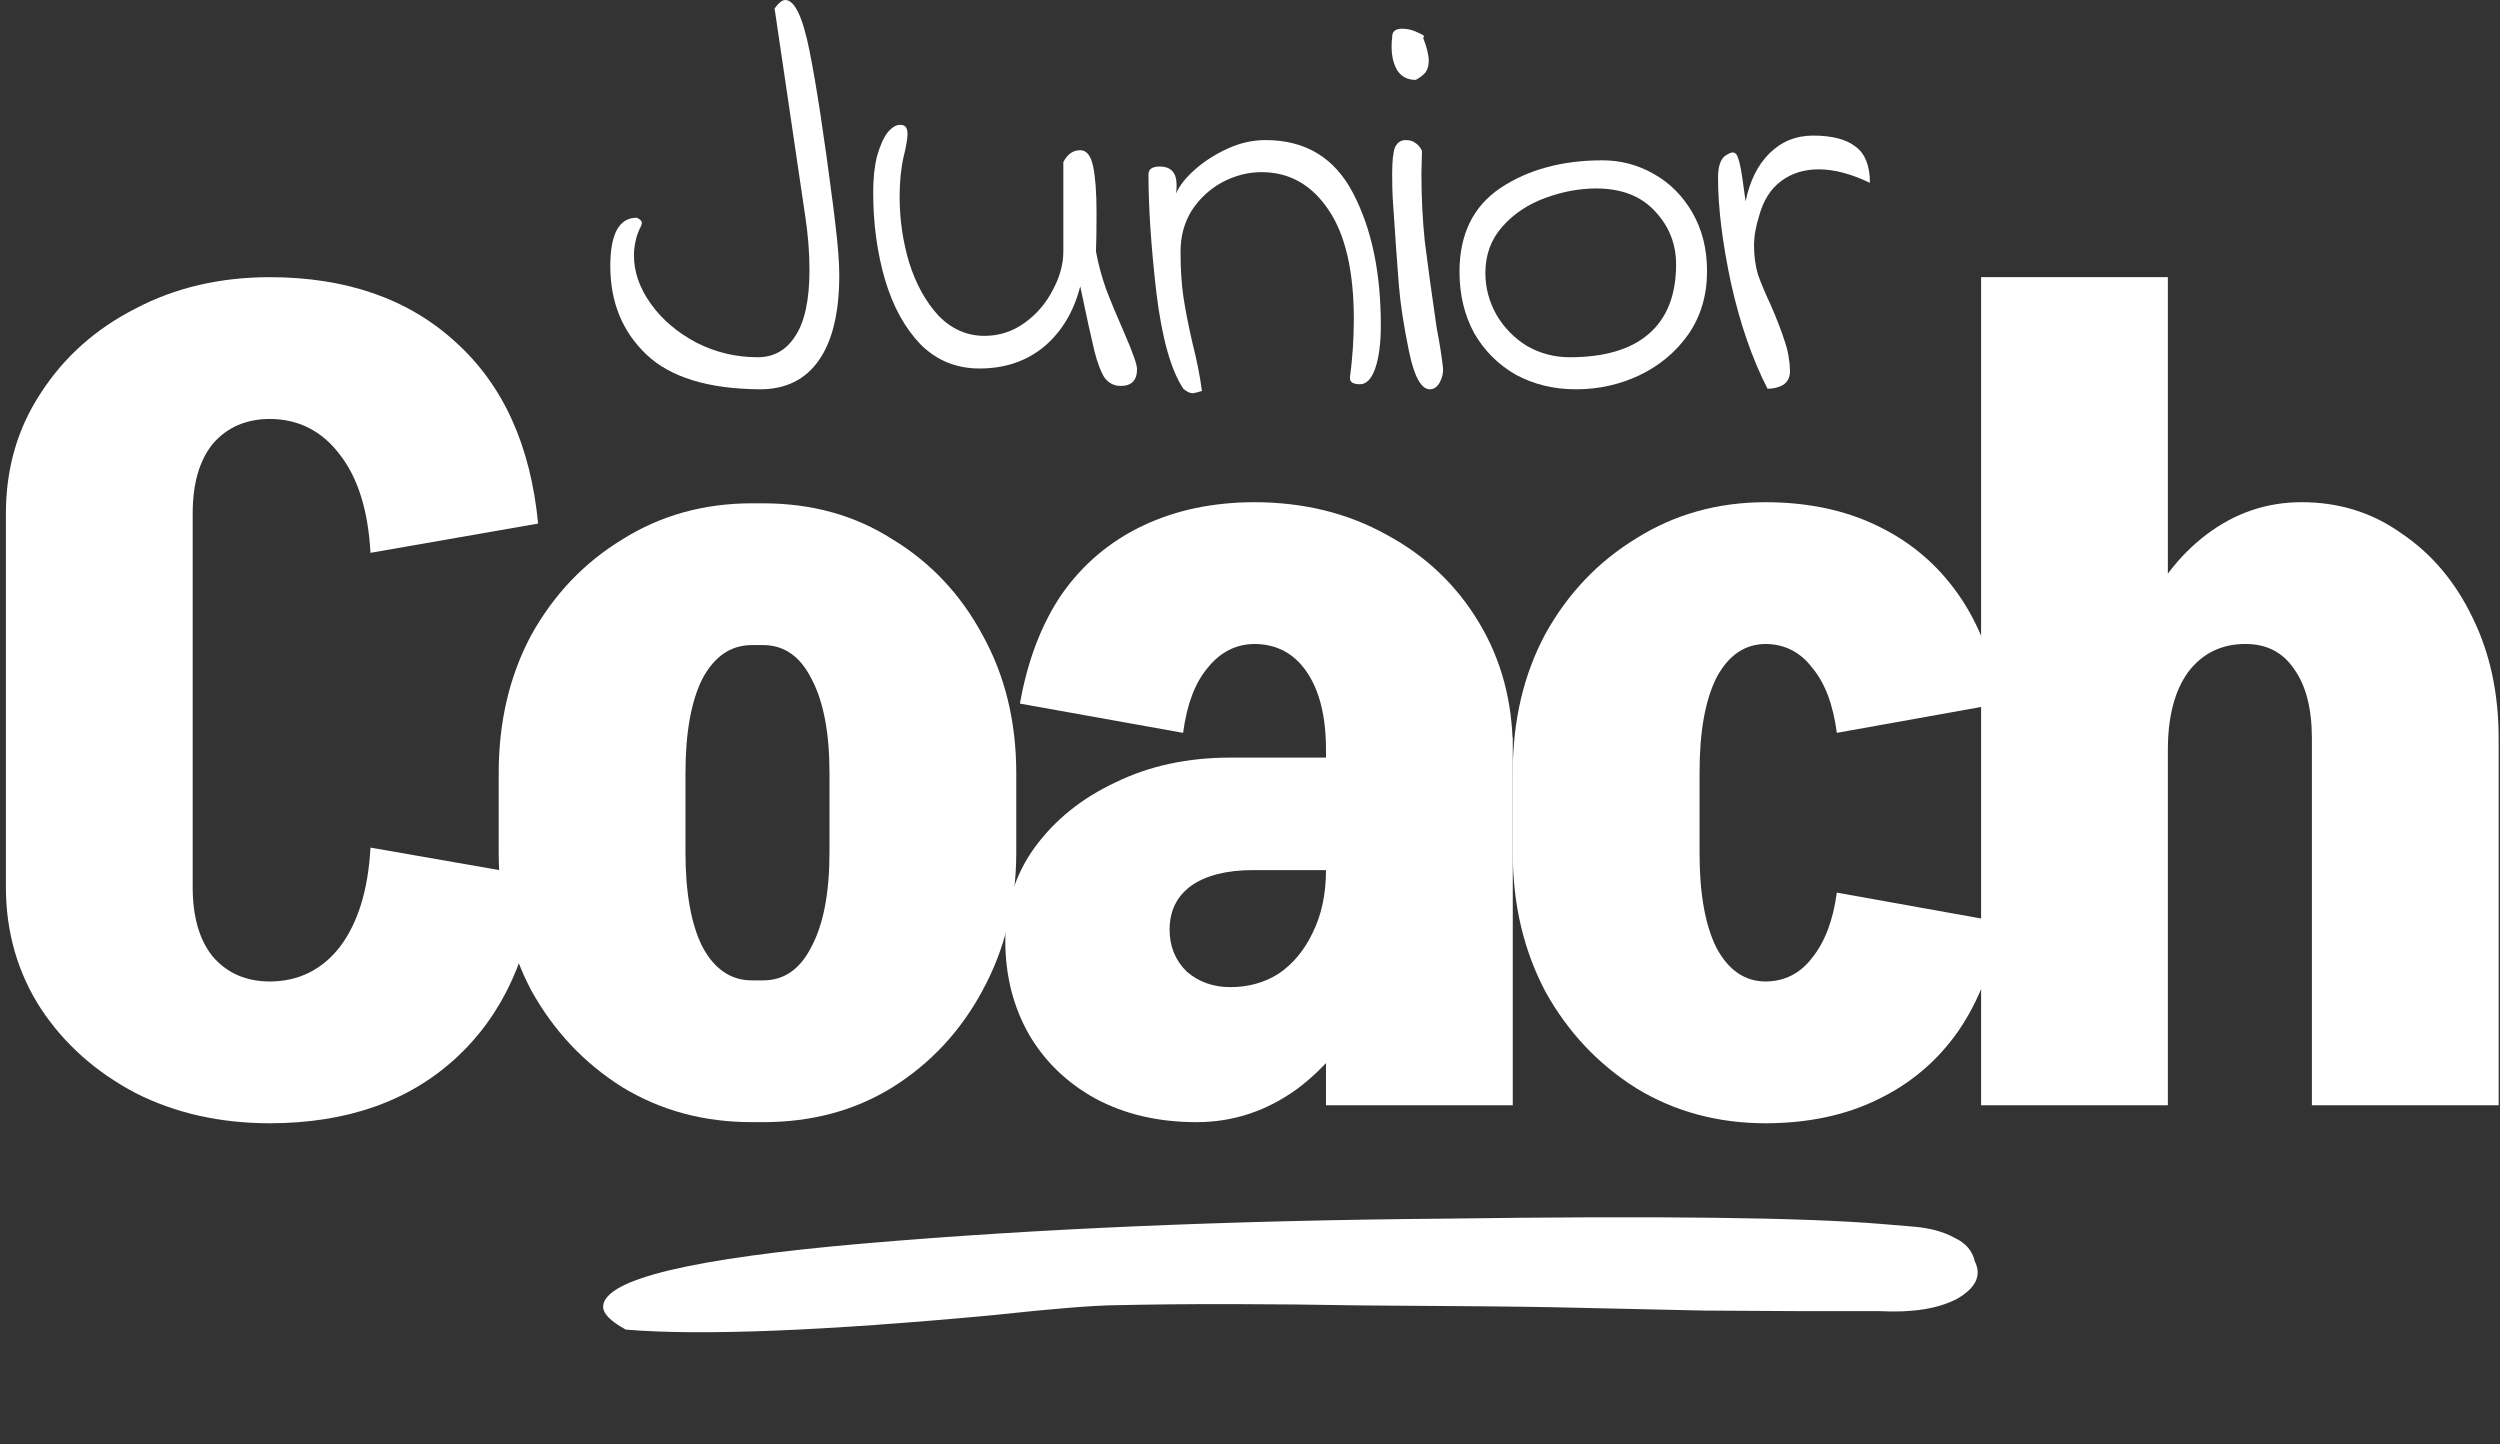 <svg width="270" height="156" viewBox="0 0 270 156" fill="none" xmlns="http://www.w3.org/2000/svg">
<rect x="0" y="0" width="270" height="156" fill="#333333" stroke="none"/>
<path d="M0.638 95.917V55.33H20.81V95.917H0.638ZM0.638 55.452C0.638 50.591 1.894 46.257 4.405 42.449C6.917 38.561 10.319 35.523 14.613 33.336C18.906 31.067 23.767 29.933 29.195 29.933V45.244C26.602 45.244 24.537 46.135 22.997 47.918C21.539 49.7 20.81 52.211 20.81 55.452H0.638ZM0.638 95.795H20.81C20.81 99.036 21.539 101.547 22.997 103.329C24.537 105.112 26.602 106.003 29.195 106.003V121.314C23.767 121.314 18.906 120.22 14.613 118.033C10.319 115.765 6.917 112.727 4.405 108.919C1.894 105.031 0.638 100.656 0.638 95.795ZM40.01 59.705C39.767 55.168 38.673 51.644 36.729 49.133C34.785 46.541 32.233 45.244 29.073 45.244V29.933C37.417 29.933 44.141 32.282 49.245 36.981C54.349 41.599 57.306 48.12 58.116 56.545L40.01 59.705ZM40.01 91.542L58.116 94.702C57.306 103.046 54.349 109.567 49.245 114.266C44.141 118.965 37.417 121.314 29.073 121.314V106.003C32.233 106.003 34.785 104.747 36.729 102.236C38.673 99.644 39.767 96.079 40.01 91.542Z" fill="white"/>
<path d="M89.585 92.15V83.401H109.757V92.15H89.585ZM53.859 92.15V83.401H74.031V92.15H53.859ZM81.079 69.669V54.358H82.537V69.669H81.079ZM81.079 121.192V105.881H82.537V121.192H81.079ZM53.859 83.522C53.859 77.932 55.033 72.95 57.383 68.576C59.813 64.201 63.094 60.758 67.226 58.247C71.357 55.654 76.016 54.358 81.2 54.358V69.669C78.932 69.669 77.15 70.884 75.853 73.315C74.638 75.745 74.031 79.148 74.031 83.522H53.859ZM109.757 83.522H89.585C89.585 79.148 88.937 75.745 87.641 73.315C86.425 70.884 84.684 69.669 82.415 69.669V54.358C87.681 54.358 92.339 55.654 96.39 58.247C100.521 60.758 103.762 64.201 106.111 68.576C108.542 72.95 109.757 77.932 109.757 83.522ZM53.859 92.028H74.031C74.031 96.403 74.638 99.805 75.853 102.236C77.15 104.666 78.932 105.881 81.2 105.881V121.192C76.016 121.192 71.357 119.937 67.226 117.425C63.094 114.833 59.813 111.35 57.383 106.975C55.033 102.519 53.859 97.537 53.859 92.028ZM109.757 92.028C109.757 97.537 108.542 102.519 106.111 106.975C103.762 111.35 100.521 114.833 96.39 117.425C92.339 119.937 87.681 121.192 82.415 121.192V105.881C84.684 105.881 86.425 104.666 87.641 102.236C88.937 99.805 89.585 96.403 89.585 92.028H109.757Z" fill="white"/>
<path d="M143.207 119.37V79.634H163.379V119.37H143.207ZM129.233 121.192L132.878 106.61C134.822 106.61 136.564 106.124 138.103 105.152C139.643 104.099 140.858 102.641 141.749 100.778C142.721 98.833 143.207 96.565 143.207 93.973L151.227 92.757C151.227 98.185 150.215 103.046 148.189 107.34C146.164 111.633 143.491 115.036 140.169 117.547C136.848 119.977 133.202 121.192 129.233 121.192ZM129.233 121.192C125.101 121.192 121.456 120.342 118.296 118.641C115.218 116.939 112.828 114.631 111.127 111.714C109.425 108.717 108.575 105.355 108.575 101.628L126.316 100.413C126.316 102.195 126.924 103.694 128.139 104.909C129.435 106.043 131.015 106.61 132.878 106.61L129.233 121.192ZM108.575 101.628C108.575 97.821 109.628 94.459 111.734 91.542C113.922 88.545 116.838 86.196 120.483 84.494C124.129 82.712 128.261 81.821 132.878 81.821L135.309 93.973C132.473 93.973 130.245 94.54 128.625 95.674C127.086 96.808 126.316 98.388 126.316 100.413L108.575 101.628ZM135.309 93.973L132.878 81.821H146.853V93.973H135.309ZM143.207 93.973V80.849H151.227V92.757L143.207 93.973ZM163.379 80.97H143.207C143.207 77.406 142.519 74.611 141.141 72.586C139.764 70.56 137.86 69.548 135.43 69.548V54.237C140.777 54.237 145.556 55.411 149.769 57.761C153.982 60.029 157.303 63.188 159.733 67.239C162.164 71.29 163.379 75.867 163.379 80.97ZM127.774 79.148L110.154 75.988C110.965 71.371 112.463 67.441 114.651 64.201C116.919 60.961 119.835 58.49 123.4 56.788C126.964 55.087 131.015 54.237 135.552 54.237V69.548C133.526 69.548 131.825 70.398 130.448 72.1C129.071 73.72 128.18 76.069 127.774 79.148Z" fill="white"/>
<path d="M163.381 92.271V83.279H183.553V92.271H163.381ZM163.381 83.401C163.381 77.811 164.556 72.829 166.905 68.454C169.335 64.079 172.616 60.636 176.748 58.125C180.879 55.533 185.537 54.237 190.722 54.237V69.548C188.454 69.548 186.672 70.763 185.375 73.193C184.16 75.624 183.553 79.026 183.553 83.401H163.381ZM198.378 79.148C197.973 76.069 197.082 73.72 195.704 72.1C194.408 70.398 192.707 69.548 190.601 69.548V54.237C195.218 54.237 199.269 55.087 202.752 56.788C206.317 58.49 209.233 60.961 211.502 64.201C213.77 67.441 215.269 71.371 215.998 75.988L198.378 79.148ZM163.381 92.15H183.553C183.553 96.525 184.16 99.927 185.375 102.357C186.672 104.788 188.454 106.003 190.722 106.003V121.314C185.537 121.314 180.879 120.058 176.748 117.547C172.616 114.955 169.335 111.471 166.905 107.097C164.556 102.641 163.381 97.659 163.381 92.15ZM198.378 96.403L215.998 99.562C215.269 104.099 213.77 108.028 211.502 111.35C209.233 114.59 206.317 117.061 202.752 118.762C199.269 120.463 195.218 121.314 190.601 121.314V106.003C192.707 106.003 194.408 105.152 195.704 103.451C197.082 101.75 197.973 99.4 198.378 96.403Z" fill="white"/>
<path d="M213.958 119.37V56.181H234.129V119.37H213.958ZM249.684 119.37V79.634H269.855V119.37H249.684ZM249.684 79.755C249.684 76.515 249.036 74.003 247.739 72.221C246.524 70.439 244.782 69.548 242.514 69.548L248.59 54.237C252.641 54.237 256.246 55.371 259.405 57.639C262.645 59.826 265.197 62.864 267.061 66.753C268.924 70.56 269.855 74.894 269.855 79.755H249.684ZM228.54 80.97C228.54 75.867 229.39 71.29 231.091 67.239C232.874 63.188 235.264 60.029 238.261 57.761C241.339 55.411 244.782 54.237 248.59 54.237L242.514 69.548C239.922 69.548 237.856 70.56 236.317 72.586C234.859 74.611 234.129 77.406 234.129 80.97H228.54ZM213.958 119.37V29.933H234.129V119.37H213.958Z" fill="white"/>
<path d="M213.281 136.23C214.04 137.753 213.395 139.103 211.349 140.279C209.311 141.344 206.528 141.786 203.001 141.603C197.862 141.623 191.575 141.603 184.14 141.543C176.714 141.372 171.233 141.251 167.696 141.18C164.159 141.109 157.344 141.045 147.252 140.988C136.993 140.805 128.137 140.795 120.683 140.958C118.202 140.975 113.743 141.332 107.308 142.03C88.918 143.75 75.677 144.272 67.585 143.596C65.891 142.668 65.077 141.814 65.142 141.034C65.384 138.135 74.784 135.888 93.34 134.294C111.896 132.701 132.785 131.807 156.007 131.614C179.062 131.294 194.812 131.487 203.256 132.192C203.607 132.222 204.751 132.317 206.686 132.479C208.445 132.626 209.917 133.03 211.102 133.69C212.296 134.239 213.022 135.086 213.281 136.23Z" fill="white"/>
<path d="M82.075 42.045C76.485 42.004 72.394 40.749 69.802 38.278C67.209 35.807 65.913 32.627 65.913 28.739C65.913 25.255 66.865 23.514 68.769 23.514C69.133 23.676 69.316 23.858 69.316 24.06C69.316 24.222 69.235 24.445 69.073 24.729C68.951 25.012 68.85 25.276 68.769 25.519C68.566 26.248 68.465 26.936 68.465 27.584C68.465 29.367 69.073 31.108 70.288 32.81C71.503 34.511 73.144 35.908 75.209 37.002C77.275 38.055 79.483 38.582 81.832 38.582C83.574 38.582 84.931 37.812 85.903 36.273C86.915 34.734 87.422 32.364 87.422 29.164C87.422 27.22 87.26 25.215 86.936 23.149L83.655 0.911C84.1 0.304 84.485 0 84.809 0C85.822 0 86.693 1.823 87.422 5.468C88.151 9.073 89.001 14.643 89.974 22.177L90.217 24.182C90.5 26.531 90.642 28.374 90.642 29.711C90.642 33.721 89.913 36.779 88.455 38.886C86.996 40.992 84.87 42.045 82.075 42.045Z" fill="white"/>
<path d="M121.038 41.68C120.309 41.68 119.722 41.377 119.276 40.769C118.871 40.121 118.507 39.149 118.183 37.853C117.859 36.516 117.352 34.207 116.664 30.926C115.975 33.64 114.679 35.807 112.775 37.427C110.871 39.007 108.542 39.797 105.788 39.797C103.277 39.797 101.15 38.926 99.408 37.184C97.707 35.402 96.431 33.073 95.58 30.197C94.73 27.281 94.305 24.141 94.305 20.779C94.305 19.24 94.446 17.924 94.73 16.83C95.054 15.696 95.439 14.845 95.884 14.278C96.37 13.711 96.836 13.448 97.282 13.488C97.768 13.488 98.011 13.812 98.011 14.46C98.011 14.987 97.869 15.818 97.585 16.952C97.302 18.207 97.16 19.645 97.16 21.265C97.16 23.696 97.504 26.065 98.193 28.374C98.922 30.683 99.975 32.587 101.353 34.086C102.77 35.544 104.431 36.273 106.335 36.273C107.914 36.273 109.352 35.807 110.649 34.875C111.945 33.944 112.957 32.769 113.686 31.351C114.456 29.934 114.841 28.536 114.841 27.159V17.498C115.286 16.648 115.894 16.223 116.664 16.223C117.352 16.223 117.818 16.81 118.061 17.985C118.304 19.159 118.426 20.82 118.426 22.967C118.426 24.79 118.405 26.187 118.365 27.159C118.608 28.496 118.972 29.853 119.459 31.23C119.985 32.607 120.633 34.166 121.403 35.908C122.334 38.055 122.8 39.371 122.8 39.858C122.8 41.073 122.213 41.68 121.038 41.68Z" fill="white"/>
<path d="M129.808 42.227C129.241 42.389 128.917 42.47 128.836 42.47C128.512 42.47 128.167 42.308 127.803 41.984C126.466 39.999 125.494 36.536 124.886 31.594C124.319 26.653 124.036 22.4 124.036 18.835C124.036 18.268 124.441 17.985 125.251 17.985C126.466 17.985 127.074 18.653 127.074 19.99C127.074 20.354 127.054 20.658 127.013 20.901C127.378 20.05 128.066 19.179 129.079 18.288C130.091 17.397 131.266 16.648 132.603 16.04C133.939 15.433 135.296 15.129 136.674 15.129C141.008 15.129 144.167 17.053 146.152 20.901C148.137 24.709 149.129 29.448 149.129 35.118C149.129 37.063 148.927 38.622 148.522 39.797C148.116 40.931 147.57 41.498 146.881 41.498C146.152 41.498 145.787 41.275 145.787 40.83C146.071 38.683 146.213 36.577 146.213 34.511C146.213 29.286 145.301 25.336 143.479 22.663C141.656 19.949 139.246 18.592 136.248 18.592C134.79 18.592 133.372 18.957 131.995 19.686C130.659 20.415 129.565 21.427 128.714 22.724C127.904 24.02 127.499 25.498 127.499 27.159C127.499 29.022 127.6 30.643 127.803 32.02C128.005 33.397 128.329 35.058 128.775 37.002C129.261 38.906 129.605 40.648 129.808 42.227Z" fill="white"/>
<path d="M154.425 42.045C153.493 42.045 152.744 40.688 152.177 37.974C151.61 35.22 151.245 32.85 151.083 30.865C150.921 28.881 150.699 25.741 150.415 21.448C150.375 20.759 150.354 19.868 150.354 18.774C150.354 17.397 150.456 16.445 150.658 15.919C150.901 15.392 151.286 15.129 151.812 15.129C152.258 15.129 152.602 15.23 152.845 15.433C153.129 15.595 153.372 15.878 153.574 16.283L153.514 18.714C153.514 21.306 153.635 23.757 153.878 26.065C154.162 28.374 154.587 31.473 155.154 35.361C155.478 37.063 155.701 38.46 155.823 39.554C155.904 40.121 155.802 40.688 155.519 41.255C155.235 41.782 154.871 42.045 154.425 42.045ZM152.906 8.628C152.015 8.628 151.347 8.283 150.901 7.595C150.496 6.906 150.293 6.056 150.293 5.043C150.293 4.597 150.314 4.273 150.354 4.071C150.314 3.423 150.678 3.099 151.448 3.099C152.015 3.099 152.582 3.24 153.149 3.524C153.757 3.767 153.939 3.949 153.696 4.071C154.101 5.124 154.304 5.954 154.304 6.562C154.304 7.088 154.182 7.514 153.939 7.838C153.696 8.121 153.352 8.385 152.906 8.628Z" fill="white"/>
<path d="M170.203 42.045C167.813 42.045 165.646 41.518 163.702 40.465C161.798 39.371 160.3 37.873 159.206 35.969C158.153 34.025 157.626 31.817 157.626 29.346C157.626 25.296 159.105 22.278 162.062 20.293C165.059 18.309 168.725 17.316 173.059 17.316C175.044 17.316 176.887 17.802 178.588 18.774C180.33 19.747 181.727 21.144 182.78 22.967C183.833 24.79 184.36 26.896 184.36 29.286C184.36 31.878 183.692 34.146 182.355 36.091C181.018 37.994 179.256 39.473 177.069 40.526C174.922 41.539 172.634 42.045 170.203 42.045ZM169.535 38.582C173.302 38.582 176.158 37.731 178.102 36.03C180.046 34.329 181.018 31.837 181.018 28.556C181.018 26.329 180.249 24.405 178.71 22.785C177.211 21.164 175.104 20.354 172.391 20.354C170.568 20.354 168.725 20.698 166.862 21.387C164.998 22.076 163.459 23.108 162.244 24.486C161.029 25.863 160.421 27.524 160.421 29.468C160.421 31.088 160.826 32.607 161.636 34.025C162.446 35.402 163.54 36.516 164.917 37.367C166.335 38.177 167.874 38.582 169.535 38.582Z" fill="white"/>
<path d="M190.893 41.984C189.233 38.744 187.916 34.936 186.944 30.561C186.013 26.187 185.547 22.4 185.547 19.2C185.547 17.944 185.83 17.134 186.397 16.769C186.721 16.567 186.964 16.466 187.126 16.466C187.41 16.466 187.613 16.688 187.734 17.134C187.896 17.579 188.058 18.39 188.22 19.564L188.524 21.752C188.969 19.564 189.82 17.843 191.076 16.587C192.372 15.291 193.952 14.643 195.815 14.643C197.881 14.643 199.42 15.048 200.433 15.858C201.445 16.628 201.952 17.924 201.952 19.747C199.926 18.774 198.083 18.288 196.423 18.288C194.843 18.288 193.486 18.714 192.352 19.564C191.218 20.415 190.428 21.671 189.982 23.331C189.618 24.465 189.435 25.539 189.435 26.552C189.435 27.645 189.577 28.678 189.861 29.65C190.185 30.582 190.671 31.736 191.319 33.113C191.926 34.531 192.392 35.746 192.716 36.759C193.081 37.772 193.283 38.865 193.324 40.04C193.324 40.728 193.081 41.235 192.595 41.559C192.109 41.842 191.542 41.984 190.893 41.984Z" fill="white"/>
</svg>
